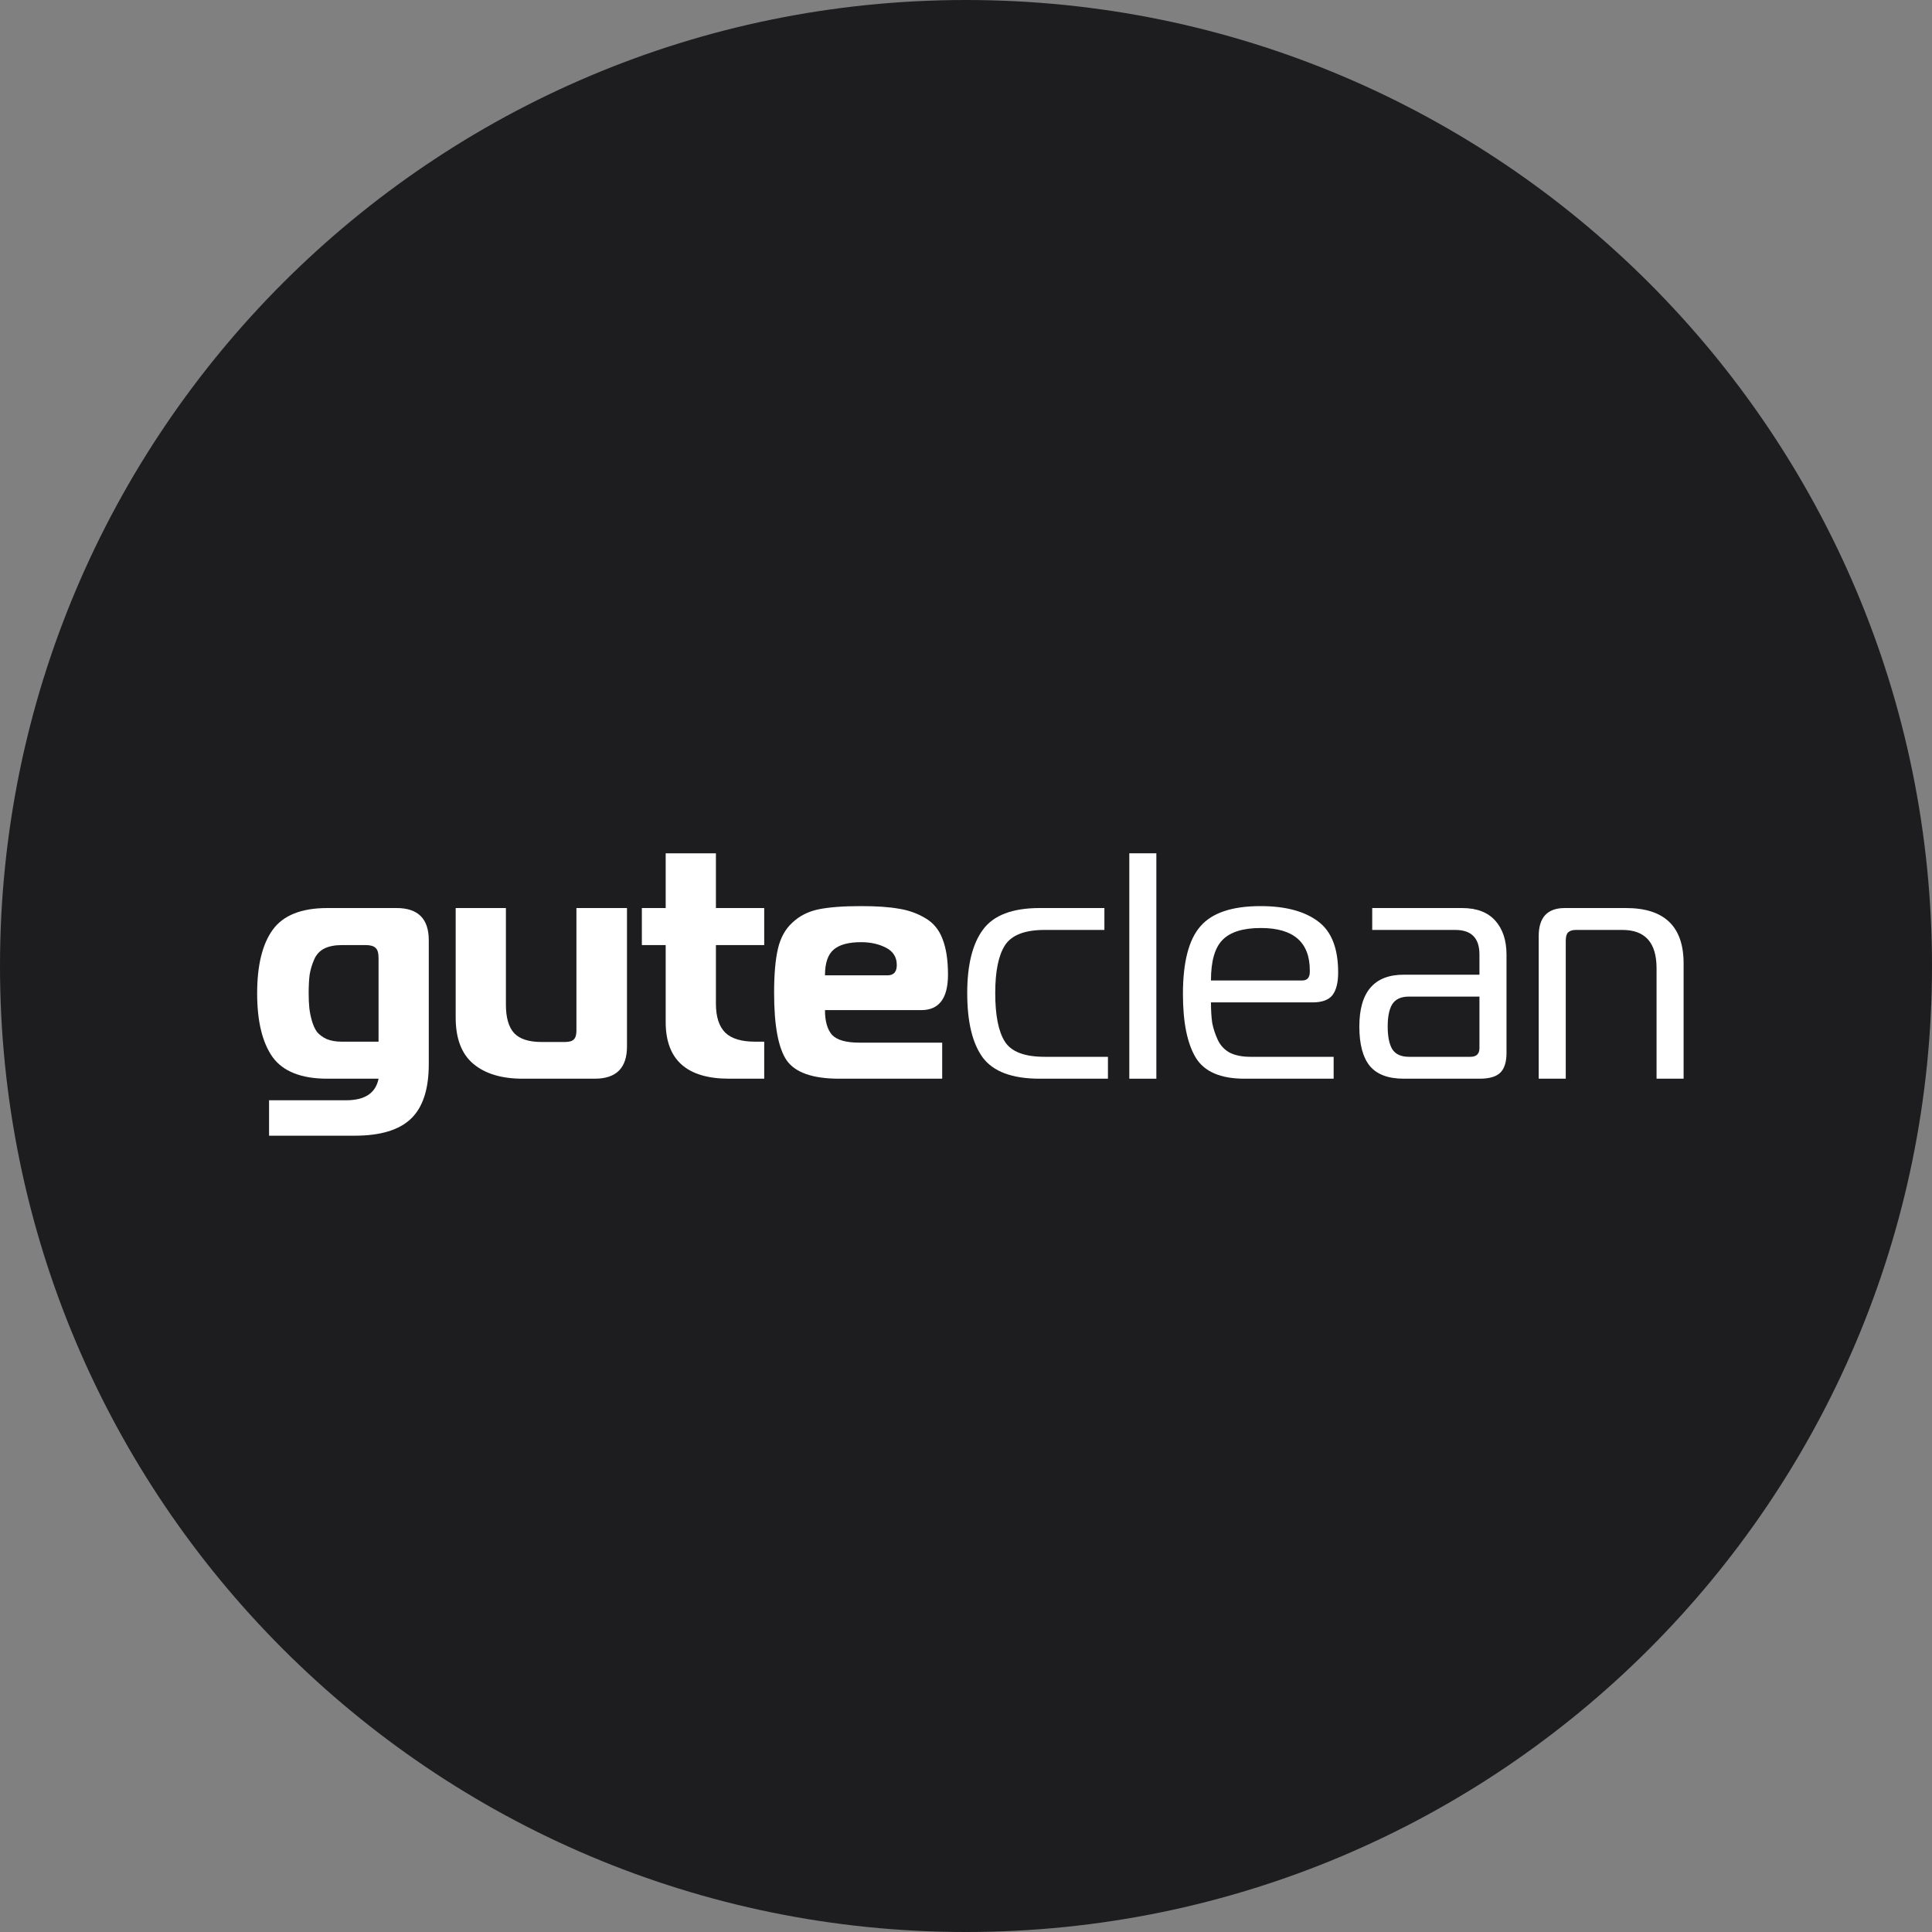 <svg width="120" height="120" viewBox="0 0 120 120" fill="none" xmlns="http://www.w3.org/2000/svg">
<rect x="0" y="0" width="120" height="120" fill="#808080" stroke="none"/>
<path d="M120 60C120 93.137 93.137 120 60 120C26.863 120 0 93.137 0 60C0 26.863 26.863 0 60 0C93.137 0 120 26.863 120 60Z" fill="#1D1D1F"/>
<path d="M24.1 37.45C32.556 35.913 54.639 28.43 60 19C65.361 28.43 87.444 35.913 95.9 37.45C97.137 41.422 97.882 46.062 98 51H22C22.118 46.062 22.863 41.422 24.1 37.45Z" fill="#1D1D1F"/>
<path d="M25.76 73C30.847 86.067 41.47 97.561 60 101C78.53 97.561 89.153 86.067 94.24 73H25.76Z" fill="#1D1D1F"/>
<path d="M20.332 56.4H24.632C25.965 56.4 26.632 57.067 26.632 58.4V66.1C26.632 67.647 26.265 68.773 25.532 69.48C24.798 70.187 23.632 70.54 22.032 70.54H16.712V68.34H21.492C22.665 68.34 23.338 67.893 23.512 67H20.332C18.718 67 17.585 66.553 16.932 65.66C16.292 64.753 15.972 63.433 15.972 61.7C15.972 59.967 16.292 58.653 16.932 57.76C17.585 56.853 18.718 56.4 20.332 56.4ZM23.512 64.7V59.5C23.512 59.193 23.452 58.987 23.332 58.88C23.212 58.76 23.005 58.7 22.712 58.7H21.252C20.798 58.7 20.425 58.773 20.132 58.92C19.852 59.067 19.645 59.293 19.512 59.6C19.378 59.907 19.285 60.22 19.232 60.54C19.192 60.847 19.172 61.233 19.172 61.7C19.172 62.047 19.185 62.347 19.212 62.6C19.238 62.853 19.292 63.12 19.372 63.4C19.452 63.68 19.558 63.913 19.692 64.1C19.838 64.273 20.038 64.42 20.292 64.54C20.558 64.647 20.865 64.7 21.212 64.7H23.512Z" fill="white"/>
<path d="M38.943 56.4V65C38.943 66.333 38.276 67 36.943 67H32.463C31.156 67 30.136 66.693 29.403 66.08C28.67 65.467 28.303 64.507 28.303 63.2V56.4H31.423V62.4C31.423 63.213 31.596 63.807 31.943 64.18C32.29 64.54 32.856 64.72 33.643 64.72H35.103C35.356 64.72 35.536 64.667 35.643 64.56C35.75 64.453 35.803 64.273 35.803 64.02V56.4H38.943Z" fill="white"/>
<path d="M47.467 67H45.287C42.66 67 41.347 65.827 41.347 63.48V58.7H39.867V56.4H41.347V53H44.467V56.4H47.467V58.7H44.467V62.34C44.467 63.153 44.66 63.753 45.047 64.14C45.434 64.513 46.047 64.7 46.887 64.7H47.467V67Z" fill="white"/>
<path d="M58.521 67H52.121C50.481 67 49.394 66.62 48.861 65.86C48.341 65.1 48.081 63.7 48.081 61.66C48.081 60.513 48.161 59.6 48.321 58.92C48.481 58.24 48.781 57.7 49.221 57.3C49.661 56.887 50.201 56.613 50.841 56.48C51.494 56.347 52.374 56.28 53.481 56.28C54.441 56.28 55.221 56.333 55.821 56.44C56.421 56.533 56.968 56.727 57.461 57.02C57.968 57.313 58.328 57.747 58.541 58.32C58.768 58.893 58.881 59.633 58.881 60.54C58.881 62.007 58.328 62.74 57.221 62.74H51.241C51.241 63.433 51.388 63.947 51.681 64.28C51.988 64.6 52.548 64.76 53.361 64.76H58.521V67ZM51.241 60.58H55.121C55.508 60.58 55.701 60.367 55.701 59.94C55.701 59.447 55.474 59.087 55.021 58.86C54.581 58.633 54.068 58.52 53.481 58.52C52.708 58.52 52.141 58.673 51.781 58.98C51.421 59.287 51.241 59.82 51.241 60.58Z" fill="white"/>
<path d="M68.816 67H64.576C62.869 67 61.689 66.56 61.036 65.68C60.396 64.8 60.076 63.467 60.076 61.68C60.076 59.933 60.403 58.62 61.056 57.74C61.709 56.847 62.883 56.4 64.576 56.4H68.596V57.76H64.876C63.649 57.76 62.829 58.08 62.416 58.72C62.016 59.347 61.816 60.333 61.816 61.68C61.816 63.067 62.016 64.073 62.416 64.7C62.816 65.327 63.636 65.64 64.876 65.64H68.816V67Z" fill="white"/>
<path d="M70.143 67V53H71.823V67H70.143Z" fill="white"/>
<path d="M82.835 67H77.294C75.814 67 74.808 66.567 74.275 65.7C73.741 64.82 73.474 63.5 73.474 61.74C73.474 59.767 73.834 58.367 74.555 57.54C75.275 56.7 76.521 56.28 78.294 56.28C79.828 56.28 81.014 56.593 81.855 57.22C82.695 57.833 83.115 58.893 83.115 60.4C83.115 61.04 82.995 61.513 82.754 61.82C82.514 62.113 82.108 62.26 81.534 62.26H75.215C75.215 62.753 75.241 63.18 75.294 63.54C75.361 63.887 75.475 64.233 75.635 64.58C75.794 64.927 76.041 65.193 76.374 65.38C76.721 65.553 77.148 65.64 77.654 65.64H82.835V67ZM75.215 60.9H80.874C81.195 60.9 81.355 60.72 81.355 60.36V60.28C81.355 58.52 80.341 57.64 78.314 57.64C77.208 57.64 76.414 57.887 75.934 58.38C75.454 58.86 75.215 59.7 75.215 60.9Z" fill="white"/>
<path d="M85.231 56.4H90.811C91.718 56.4 92.405 56.66 92.871 57.18C93.338 57.7 93.572 58.407 93.572 59.3V65.4C93.572 65.96 93.445 66.367 93.192 66.62C92.938 66.873 92.511 67 91.912 67H87.192C86.231 67 85.531 66.74 85.091 66.22C84.651 65.687 84.431 64.867 84.431 63.76C84.431 61.613 85.352 60.54 87.192 60.54H91.891V59.28C91.891 58.267 91.391 57.76 90.391 57.76H85.231V56.4ZM91.891 61.9H87.511C87.018 61.9 86.671 62.06 86.472 62.38C86.285 62.687 86.192 63.147 86.192 63.76C86.192 64.373 86.285 64.84 86.472 65.16C86.671 65.48 87.018 65.64 87.511 65.64H91.332C91.705 65.64 91.891 65.46 91.891 65.1V61.9Z" fill="white"/>
<path d="M95.572 67V58.14C95.572 56.98 96.112 56.4 97.192 56.4H100.992C103.379 56.4 104.572 57.547 104.572 59.84V67H102.892V60.14C102.892 58.553 102.186 57.76 100.772 57.76H97.872C97.659 57.76 97.499 57.813 97.392 57.92C97.299 58.013 97.252 58.187 97.252 58.44V67H95.572Z" fill="white"/>
<path d="M29.466 47H27.766C26.966 47 26.403 46.773 26.076 46.32C25.756 45.867 25.596 45.207 25.596 44.34C25.596 43.473 25.756 42.817 26.076 42.37C26.396 41.923 26.959 41.7 27.766 41.7H29.736C30.336 41.7 30.636 42 30.636 42.6V46.59C30.636 47.343 30.453 47.89 30.086 48.23C29.726 48.577 29.146 48.75 28.346 48.75H25.966V47.85H28.346C29.013 47.85 29.386 47.567 29.466 47ZM29.166 42.6H28.056C27.783 42.6 27.559 42.64 27.386 42.72C27.213 42.8 27.086 42.927 27.006 43.1C26.926 43.273 26.873 43.453 26.846 43.64C26.819 43.82 26.806 44.053 26.806 44.34C26.806 44.627 26.819 44.863 26.846 45.05C26.873 45.23 26.926 45.41 27.006 45.59C27.086 45.763 27.213 45.893 27.386 45.98C27.559 46.06 27.783 46.1 28.056 46.1H29.466V42.9C29.466 42.7 29.366 42.6 29.166 42.6Z" fill="#1D1D1F"/>
<path d="M31.357 47V40H32.527V47H31.357Z" fill="#1D1D1F"/>
<path d="M33.477 41.7H36.486C36.973 41.7 37.343 41.843 37.596 42.13C37.85 42.417 37.977 42.793 37.977 43.26V46.1C37.977 46.7 37.676 47 37.077 47H34.407C33.526 47 33.087 46.45 33.087 45.35C33.087 44.837 33.197 44.433 33.416 44.14C33.636 43.847 33.967 43.7 34.407 43.7H36.806V43.36C36.806 42.853 36.56 42.6 36.066 42.6H33.477V41.7ZM36.806 44.6H34.856C34.483 44.6 34.297 44.85 34.297 45.35C34.297 45.85 34.483 46.1 34.856 46.1H36.507C36.706 46.1 36.806 46 36.806 45.8V44.6Z" fill="#1D1D1F"/>
<path d="M38.571 47V46.1H41.551C41.684 46.1 41.797 46.06 41.891 45.98C41.991 45.9 42.041 45.78 42.041 45.62C42.041 45.513 42.021 45.423 41.981 45.35C41.941 45.27 41.874 45.207 41.781 45.16C41.688 45.107 41.608 45.07 41.541 45.05C41.474 45.023 41.367 44.993 41.221 44.96C41.074 44.92 40.977 44.893 40.931 44.88L39.911 44.6C39.364 44.453 38.991 44.263 38.791 44.03C38.597 43.79 38.501 43.467 38.501 43.06C38.501 42.58 38.621 42.233 38.861 42.02C39.101 41.807 39.487 41.7 40.021 41.7H43.011V42.6H40.201C40.001 42.6 39.858 42.633 39.771 42.7C39.684 42.767 39.641 42.893 39.641 43.08C39.641 43.22 39.688 43.34 39.781 43.44C39.881 43.533 39.974 43.597 40.061 43.63C40.154 43.663 40.291 43.707 40.471 43.76L41.611 44.08C41.844 44.147 42.024 44.203 42.151 44.25C42.278 44.29 42.421 44.353 42.581 44.44C42.748 44.52 42.871 44.61 42.951 44.71C43.038 44.81 43.111 44.94 43.171 45.1C43.231 45.26 43.261 45.443 43.261 45.65C43.261 46.09 43.164 46.427 42.971 46.66C42.778 46.887 42.441 47 41.961 47H38.571Z" fill="#1D1D1F"/>
<path d="M43.654 47V46.1H46.634C46.767 46.1 46.881 46.06 46.974 45.98C47.074 45.9 47.124 45.78 47.124 45.62C47.124 45.513 47.104 45.423 47.064 45.35C47.024 45.27 46.957 45.207 46.864 45.16C46.771 45.107 46.691 45.07 46.624 45.05C46.557 45.023 46.451 44.993 46.304 44.96C46.157 44.92 46.061 44.893 46.014 44.88L44.994 44.6C44.447 44.453 44.074 44.263 43.874 44.03C43.681 43.79 43.584 43.467 43.584 43.06C43.584 42.58 43.704 42.233 43.944 42.02C44.184 41.807 44.571 41.7 45.104 41.7H48.094V42.6H45.284C45.084 42.6 44.941 42.633 44.854 42.7C44.767 42.767 44.724 42.893 44.724 43.08C44.724 43.22 44.771 43.34 44.864 43.44C44.964 43.533 45.057 43.597 45.144 43.63C45.237 43.663 45.374 43.707 45.554 43.76L46.694 44.08C46.927 44.147 47.107 44.203 47.234 44.25C47.361 44.29 47.504 44.353 47.664 44.44C47.831 44.52 47.954 44.61 48.034 44.71C48.121 44.81 48.194 44.94 48.254 45.1C48.314 45.26 48.344 45.443 48.344 45.65C48.344 46.09 48.247 46.427 48.054 46.66C47.861 46.887 47.524 47 47.044 47H43.654Z" fill="#1D1D1F"/>
<path d="M51.901 41.7H53.751C54.558 41.7 55.121 41.923 55.441 42.37C55.761 42.817 55.921 43.473 55.921 44.34C55.921 45.207 55.758 45.867 55.431 46.32C55.111 46.773 54.551 47 53.751 47H52.171V48.7H51.001V42.6C51.001 42 51.301 41.7 51.901 41.7ZM52.171 42.86V46.1H53.461C53.974 46.1 54.311 45.953 54.471 45.66C54.631 45.367 54.711 44.927 54.711 44.34C54.711 44.053 54.698 43.82 54.671 43.64C54.645 43.453 54.591 43.273 54.511 43.1C54.431 42.927 54.304 42.8 54.131 42.72C53.958 42.64 53.734 42.6 53.461 42.6H52.471C52.271 42.6 52.171 42.687 52.171 42.86Z" fill="#1D1D1F"/>
<path d="M56.485 47V43.7C56.485 43 56.661 42.493 57.015 42.18C57.368 41.86 57.905 41.7 58.625 41.7H59.415V42.6H58.925C58.465 42.6 58.138 42.713 57.945 42.94C57.752 43.167 57.655 43.523 57.655 44.01V47H56.485Z" fill="#1D1D1F"/>
<path d="M59.988 42.23C60.435 41.837 61.151 41.64 62.138 41.64C63.125 41.64 63.842 41.837 64.288 42.23C64.735 42.623 64.958 43.327 64.958 44.34C64.958 45.367 64.735 46.077 64.288 46.47C63.848 46.863 63.132 47.06 62.138 47.06C61.145 47.06 60.425 46.863 59.978 46.47C59.538 46.077 59.318 45.367 59.318 44.34C59.318 43.327 59.541 42.623 59.988 42.23ZM60.528 44.34C60.528 45 60.648 45.47 60.888 45.75C61.128 46.023 61.545 46.16 62.138 46.16C62.731 46.16 63.148 46.023 63.388 45.75C63.628 45.47 63.748 45 63.748 44.34C63.748 43.687 63.628 43.223 63.388 42.95C63.148 42.677 62.731 42.54 62.138 42.54C61.545 42.54 61.128 42.677 60.888 42.95C60.648 43.223 60.528 43.687 60.528 44.34Z" fill="#1D1D1F"/>
<path d="M68.468 47H67.738C67.105 47 66.622 46.867 66.288 46.6C65.955 46.333 65.788 45.89 65.788 45.27V42.6H65.058V41.7H65.788V40H66.958V41.7H68.468V42.6H66.958V45.03C66.958 45.417 67.058 45.693 67.258 45.86C67.458 46.02 67.765 46.1 68.178 46.1H68.468V47Z" fill="#1D1D1F"/>
<path d="M73.507 47H70.567C70.153 47 69.81 46.943 69.537 46.83C69.27 46.717 69.067 46.54 68.927 46.3C68.787 46.053 68.69 45.78 68.637 45.48C68.59 45.18 68.567 44.8 68.567 44.34C68.567 43.313 68.76 42.607 69.147 42.22C69.54 41.833 70.2 41.64 71.127 41.64C71.953 41.64 72.583 41.793 73.017 42.1C73.457 42.4 73.677 42.947 73.677 43.74C73.677 44.407 73.403 44.74 72.857 44.74H69.777C69.777 45.2 69.85 45.543 69.997 45.77C70.15 45.99 70.457 46.1 70.917 46.1H73.507V47ZM69.777 43.84H72.207C72.38 43.84 72.467 43.737 72.467 43.53C72.467 43.203 72.337 42.957 72.077 42.79C71.823 42.623 71.507 42.54 71.127 42.54C70.633 42.54 70.283 42.643 70.077 42.85C69.877 43.05 69.777 43.38 69.777 43.84Z" fill="#1D1D1F"/>
<path d="M78.57 42.6H76.639C76.4 42.6 76.196 42.63 76.029 42.69C75.863 42.75 75.73 42.827 75.629 42.92C75.536 43.013 75.463 43.14 75.409 43.3C75.356 43.46 75.323 43.617 75.309 43.77C75.296 43.923 75.29 44.113 75.29 44.34C75.29 44.627 75.303 44.863 75.329 45.05C75.356 45.23 75.413 45.41 75.499 45.59C75.586 45.763 75.723 45.893 75.909 45.98C76.103 46.06 76.346 46.1 76.639 46.1H78.689V47H76.35C75.503 47 74.913 46.777 74.579 46.33C74.246 45.877 74.079 45.213 74.079 44.34C74.079 43.473 74.246 42.817 74.579 42.37C74.913 41.923 75.503 41.7 76.35 41.7H78.57V42.6Z" fill="#1D1D1F"/>
<path d="M82.234 47H81.504C80.87 47 80.387 46.867 80.054 46.6C79.72 46.333 79.554 45.89 79.554 45.27V42.6H78.824V41.7H79.554V40H80.724V41.7H82.234V42.6H80.724V45.03C80.724 45.417 80.824 45.693 81.024 45.86C81.224 46.02 81.53 46.1 81.944 46.1H82.234V47Z" fill="#1D1D1F"/>
<path d="M82.492 47V41.7H83.662V47H82.492ZM83.662 41H82.492V39.92H83.662V41Z" fill="#1D1D1F"/>
<path d="M84.892 42.23C85.338 41.837 86.055 41.64 87.042 41.64C88.028 41.64 88.745 41.837 89.192 42.23C89.638 42.623 89.862 43.327 89.862 44.34C89.862 45.367 89.638 46.077 89.192 46.47C88.752 46.863 88.035 47.06 87.042 47.06C86.048 47.06 85.328 46.863 84.882 46.47C84.442 46.077 84.222 45.367 84.222 44.34C84.222 43.327 84.445 42.623 84.892 42.23ZM85.432 44.34C85.432 45 85.552 45.47 85.792 45.75C86.032 46.023 86.448 46.16 87.042 46.16C87.635 46.16 88.052 46.023 88.292 45.75C88.532 45.47 88.652 45 88.652 44.34C88.652 43.687 88.532 43.223 88.292 42.95C88.052 42.677 87.635 42.54 87.042 42.54C86.448 42.54 86.032 42.677 85.792 42.95C85.552 43.223 85.432 43.687 85.432 44.34Z" fill="#1D1D1F"/>
<path d="M90.422 47V42.6C90.422 42 90.722 41.7 91.322 41.7H93.182C93.835 41.7 94.342 41.837 94.702 42.11C95.062 42.383 95.242 42.85 95.242 43.51V47H94.072V43.82C94.072 43.407 93.985 43.1 93.812 42.9C93.639 42.7 93.355 42.6 92.962 42.6H91.892C91.692 42.6 91.592 42.7 91.592 42.9V47H90.422Z" fill="#1D1D1F"/>
<path d="M41.672 83H38.732C38.319 83 37.976 82.943 37.702 82.83C37.436 82.717 37.232 82.54 37.092 82.3C36.952 82.053 36.856 81.78 36.802 81.48C36.756 81.18 36.732 80.8 36.732 80.34C36.732 79.313 36.926 78.607 37.312 78.22C37.706 77.833 38.366 77.64 39.292 77.64C40.119 77.64 40.749 77.793 41.182 78.1C41.622 78.4 41.842 78.947 41.842 79.74C41.842 80.407 41.569 80.74 41.022 80.74H37.942C37.942 81.2 38.016 81.543 38.162 81.77C38.316 81.99 38.622 82.1 39.082 82.1H41.672V83ZM37.942 79.84H40.372C40.546 79.84 40.632 79.737 40.632 79.53C40.632 79.203 40.502 78.957 40.242 78.79C39.989 78.623 39.672 78.54 39.292 78.54C38.799 78.54 38.449 78.643 38.242 78.85C38.042 79.05 37.942 79.38 37.942 79.84Z" fill="#1D1D1F"/>
<path d="M42.635 77.7H45.645C46.132 77.7 46.502 77.843 46.755 78.13C47.008 78.417 47.135 78.793 47.135 79.26V82.1C47.135 82.7 46.835 83 46.235 83H43.565C42.685 83 42.245 82.45 42.245 81.35C42.245 80.837 42.355 80.433 42.575 80.14C42.795 79.847 43.125 79.7 43.565 79.7H45.965V79.36C45.965 78.853 45.718 78.6 45.225 78.6H42.635V77.7ZM45.965 80.6H44.015C43.642 80.6 43.455 80.85 43.455 81.35C43.455 81.85 43.642 82.1 44.015 82.1H45.665C45.865 82.1 45.965 82 45.965 81.8V80.6Z" fill="#1D1D1F"/>
<path d="M47.729 83V82.1H50.709C50.843 82.1 50.956 82.06 51.049 81.98C51.149 81.9 51.199 81.78 51.199 81.62C51.199 81.513 51.179 81.423 51.139 81.35C51.099 81.27 51.033 81.207 50.939 81.16C50.846 81.107 50.766 81.07 50.699 81.05C50.633 81.023 50.526 80.993 50.379 80.96C50.233 80.92 50.136 80.893 50.089 80.88L49.069 80.6C48.523 80.453 48.149 80.263 47.949 80.03C47.756 79.79 47.659 79.467 47.659 79.06C47.659 78.58 47.779 78.233 48.019 78.02C48.259 77.807 48.646 77.7 49.179 77.7H52.169V78.6H49.359C49.159 78.6 49.016 78.633 48.929 78.7C48.843 78.767 48.799 78.893 48.799 79.08C48.799 79.22 48.846 79.34 48.939 79.44C49.039 79.533 49.133 79.597 49.219 79.63C49.313 79.663 49.449 79.707 49.629 79.76L50.769 80.08C51.003 80.147 51.183 80.203 51.309 80.25C51.436 80.29 51.579 80.353 51.739 80.44C51.906 80.52 52.029 80.61 52.109 80.71C52.196 80.81 52.269 80.94 52.329 81.1C52.389 81.26 52.419 81.443 52.419 81.65C52.419 82.09 52.323 82.427 52.129 82.66C51.936 82.887 51.599 83 51.119 83H47.729Z" fill="#1D1D1F"/>
<path d="M58.185 77.7L55.025 84.71H53.835L54.645 82.98L52.285 77.7H53.495L55.195 81.77L56.995 77.7H58.185Z" fill="#1D1D1F"/>
<path d="M64.812 78.6H62.882C62.642 78.6 62.439 78.63 62.272 78.69C62.105 78.75 61.972 78.827 61.872 78.92C61.779 79.013 61.705 79.14 61.652 79.3C61.599 79.46 61.565 79.617 61.552 79.77C61.539 79.923 61.532 80.113 61.532 80.34C61.532 80.627 61.545 80.863 61.572 81.05C61.599 81.23 61.655 81.41 61.742 81.59C61.829 81.763 61.965 81.893 62.152 81.98C62.345 82.06 62.589 82.1 62.882 82.1H64.932V83H62.592C61.745 83 61.155 82.777 60.822 82.33C60.489 81.877 60.322 81.213 60.322 80.34C60.322 79.473 60.489 78.817 60.822 78.37C61.155 77.923 61.745 77.7 62.592 77.7H64.812V78.6Z" fill="#1D1D1F"/>
<path d="M65.429 83V76H66.599V83H65.429Z" fill="#1D1D1F"/>
<path d="M72.098 83H69.158C68.745 83 68.402 82.943 68.128 82.83C67.862 82.717 67.658 82.54 67.518 82.3C67.378 82.053 67.282 81.78 67.228 81.48C67.182 81.18 67.158 80.8 67.158 80.34C67.158 79.313 67.352 78.607 67.738 78.22C68.132 77.833 68.792 77.64 69.718 77.64C70.545 77.64 71.175 77.793 71.608 78.1C72.048 78.4 72.268 78.947 72.268 79.74C72.268 80.407 71.995 80.74 71.448 80.74H68.368C68.368 81.2 68.442 81.543 68.588 81.77C68.742 81.99 69.048 82.1 69.508 82.1H72.098V83ZM68.368 79.84H70.798C70.972 79.84 71.058 79.737 71.058 79.53C71.058 79.203 70.928 78.957 70.668 78.79C70.415 78.623 70.098 78.54 69.718 78.54C69.225 78.54 68.875 78.643 68.668 78.85C68.468 79.05 68.368 79.38 68.368 79.84Z" fill="#1D1D1F"/>
<path d="M73.061 77.7H76.071C76.558 77.7 76.928 77.843 77.181 78.13C77.435 78.417 77.561 78.793 77.561 79.26V82.1C77.561 82.7 77.261 83 76.661 83H73.991C73.111 83 72.671 82.45 72.671 81.35C72.671 80.837 72.781 80.433 73.001 80.14C73.221 79.847 73.551 79.7 73.991 79.7H76.391V79.36C76.391 78.853 76.145 78.6 75.651 78.6H73.061V77.7ZM76.391 80.6H74.441C74.068 80.6 73.881 80.85 73.881 81.35C73.881 81.85 74.068 82.1 74.441 82.1H76.091C76.291 82.1 76.391 82 76.391 81.8V80.6Z" fill="#1D1D1F"/>
<path d="M78.286 83V78.6C78.286 78 78.586 77.7 79.186 77.7H81.046C81.699 77.7 82.206 77.837 82.566 78.11C82.926 78.383 83.106 78.85 83.106 79.51V83H81.936V79.82C81.936 79.407 81.849 79.1 81.676 78.9C81.502 78.7 81.219 78.6 80.826 78.6H79.756C79.556 78.6 79.456 78.7 79.456 78.9V83H78.286Z" fill="#1D1D1F"/>
</svg>
